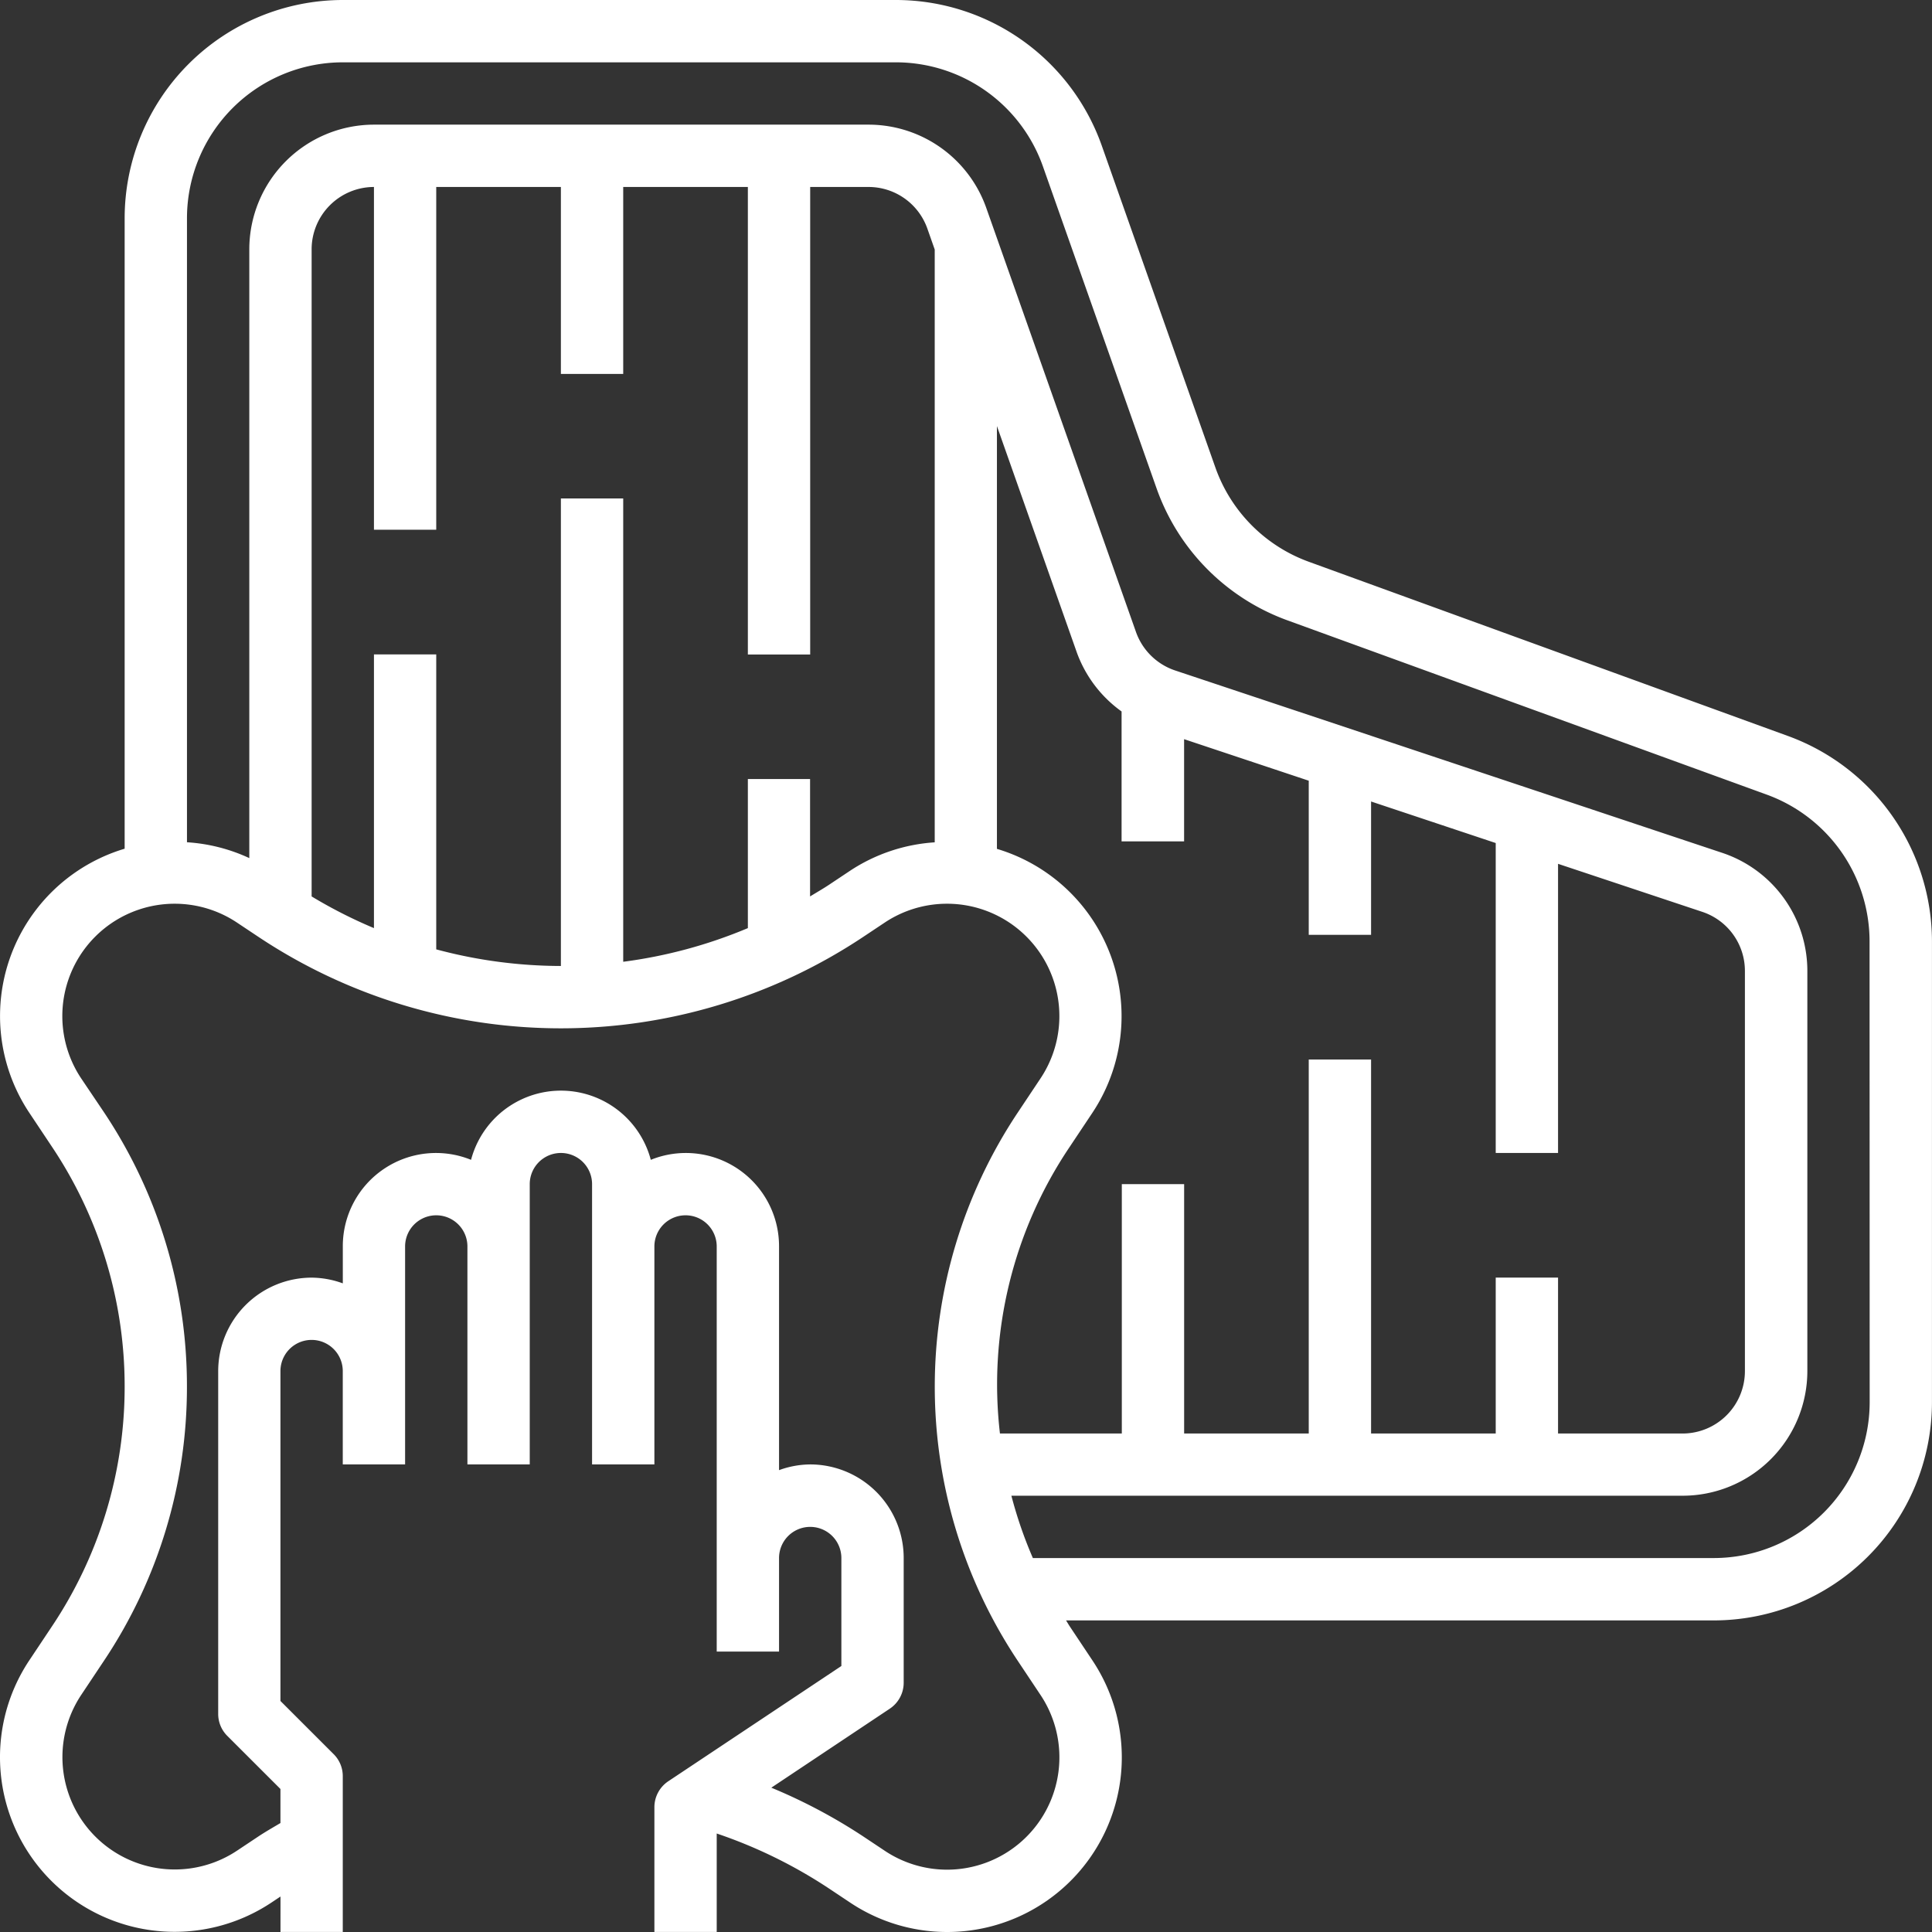 <?xml version="1.0" encoding="UTF-8"?>
<svg xmlns="http://www.w3.org/2000/svg" width="50.001" height="50.001" viewBox="0 0 50.001 50.001">
  <rect x="0" y="0" width="50.001" height="50.001" fill="#333333" stroke="none"/>
  <path id="nano9" d="M47.285,20.052,34.876,15.54a4.02,4.02,0,0,1-2.424-2.448L29.513,4.766A5.654,5.654,0,0,0,24.19,1H9.871A5.652,5.652,0,0,0,4.226,6.645v16.32A4.519,4.519,0,0,0,1.759,29.8l.589.884a11.141,11.141,0,0,1,1.878,6.2,11.142,11.142,0,0,1-1.877,6.2l-.589.884a4.52,4.52,0,0,0,6.268,6.269l.231-.154V51H9.871V46.968a.8.8,0,0,0-.236-.57L8.258,45.022V36.484a.806.806,0,0,1,1.613,0V38.9h1.613V33.259a.806.806,0,1,1,1.613,0V38.9H14.71V31.646a.806.806,0,1,1,1.613,0V38.9h1.613V33.259a.806.806,0,1,1,1.613,0V43.743h1.613V41.323a.806.806,0,0,1,1.613,0v2.794L18.295,47.1a.808.808,0,0,0-.359.671V51h1.613V48.452a12.518,12.518,0,0,1,2.907,1.424l.548.365a4.52,4.52,0,0,0,6.269-6.268l-.589-.884c-.033-.05-.061-.1-.094-.152H45.355A5.652,5.652,0,0,0,51,37.292V25.358a5.663,5.663,0,0,0-3.715-5.306ZM25.512,49.388A2.907,2.907,0,0,1,23.9,48.9l-.548-.365a14.133,14.133,0,0,0-2.39-1.269l3.067-2.045a.808.808,0,0,0,.359-.671V41.323A2.422,2.422,0,0,0,21.968,38.9a2.392,2.392,0,0,0-.806.148V33.259a2.412,2.412,0,0,0-3.319-2.242,2.406,2.406,0,0,0-4.652,0,2.412,2.412,0,0,0-3.319,2.242v.955a2.392,2.392,0,0,0-.806-.148,2.422,2.422,0,0,0-2.419,2.419v8.871a.8.8,0,0,0,.236.57L8.258,47.3v.881c-.193.115-.389.226-.577.351l-.548.365A2.908,2.908,0,0,1,3.1,44.868l.589-.884a12.741,12.741,0,0,0,2.149-7.1,12.747,12.747,0,0,0-2.148-7.1L3.1,28.908a2.908,2.908,0,0,1,4.032-4.032l.548.365a14.124,14.124,0,0,0,15.67,0l.548-.365a2.908,2.908,0,0,1,4.032,4.032l-.589.884a12.791,12.791,0,0,0,0,14.192l.589.884a2.908,2.908,0,0,1-2.419,4.52ZM12.29,14.71V5.839h3.226v4.839h1.613V5.839h3.226v12.1h1.613V5.839h1.515A1.614,1.614,0,0,1,25,6.915l.191.543V22.8a4.5,4.5,0,0,0-2.19.735l-.548.365c-.16.106-.325.2-.488.3V21.162H20.355V25.02a12.431,12.431,0,0,1-3.226.871V13.9H15.516V26a12.5,12.5,0,0,1-3.226-.43V17.936H10.678V25.02a12.475,12.475,0,0,1-1.613-.82V7.452a1.615,1.615,0,0,1,1.613-1.613V14.71Zm19.355,8.065V20.13l3.226,1.075v3.989h1.613V21.743l3.226,1.075v8.021h1.613V23.356L45.059,24.6a1.611,1.611,0,0,1,1.1,1.53V36.484A1.615,1.615,0,0,1,44.549,38.1H41.323V34.065H39.71V38.1H36.484V28.42H34.871V38.1H31.646V31.646H30.033V38.1H26.879a11,11,0,0,1,1.8-7.411l.589-.884a4.519,4.519,0,0,0-2.467-6.836V12.027l2.071,5.868a3.23,3.23,0,0,0,1.155,1.518v3.362ZM49.388,37.291a4.037,4.037,0,0,1-4.032,4.032H27.731a11.108,11.108,0,0,1-.556-1.613H44.549a3.229,3.229,0,0,0,3.226-3.226V26.131a3.221,3.221,0,0,0-2.206-3.06L31.41,18.351a1.62,1.62,0,0,1-1.01-.994L26.524,6.378a3.231,3.231,0,0,0-3.041-2.152H10.678A3.229,3.229,0,0,0,7.452,7.452V23.208a4.491,4.491,0,0,0-1.613-.41V6.645A4.037,4.037,0,0,1,9.871,2.613H24.19a4.038,4.038,0,0,1,3.8,2.69l2.939,8.326a5.627,5.627,0,0,0,3.394,3.427l12.409,4.512a4.044,4.044,0,0,1,2.653,3.79Z" transform="translate(-1 -1)" fill="#fff"></path>
</svg>
